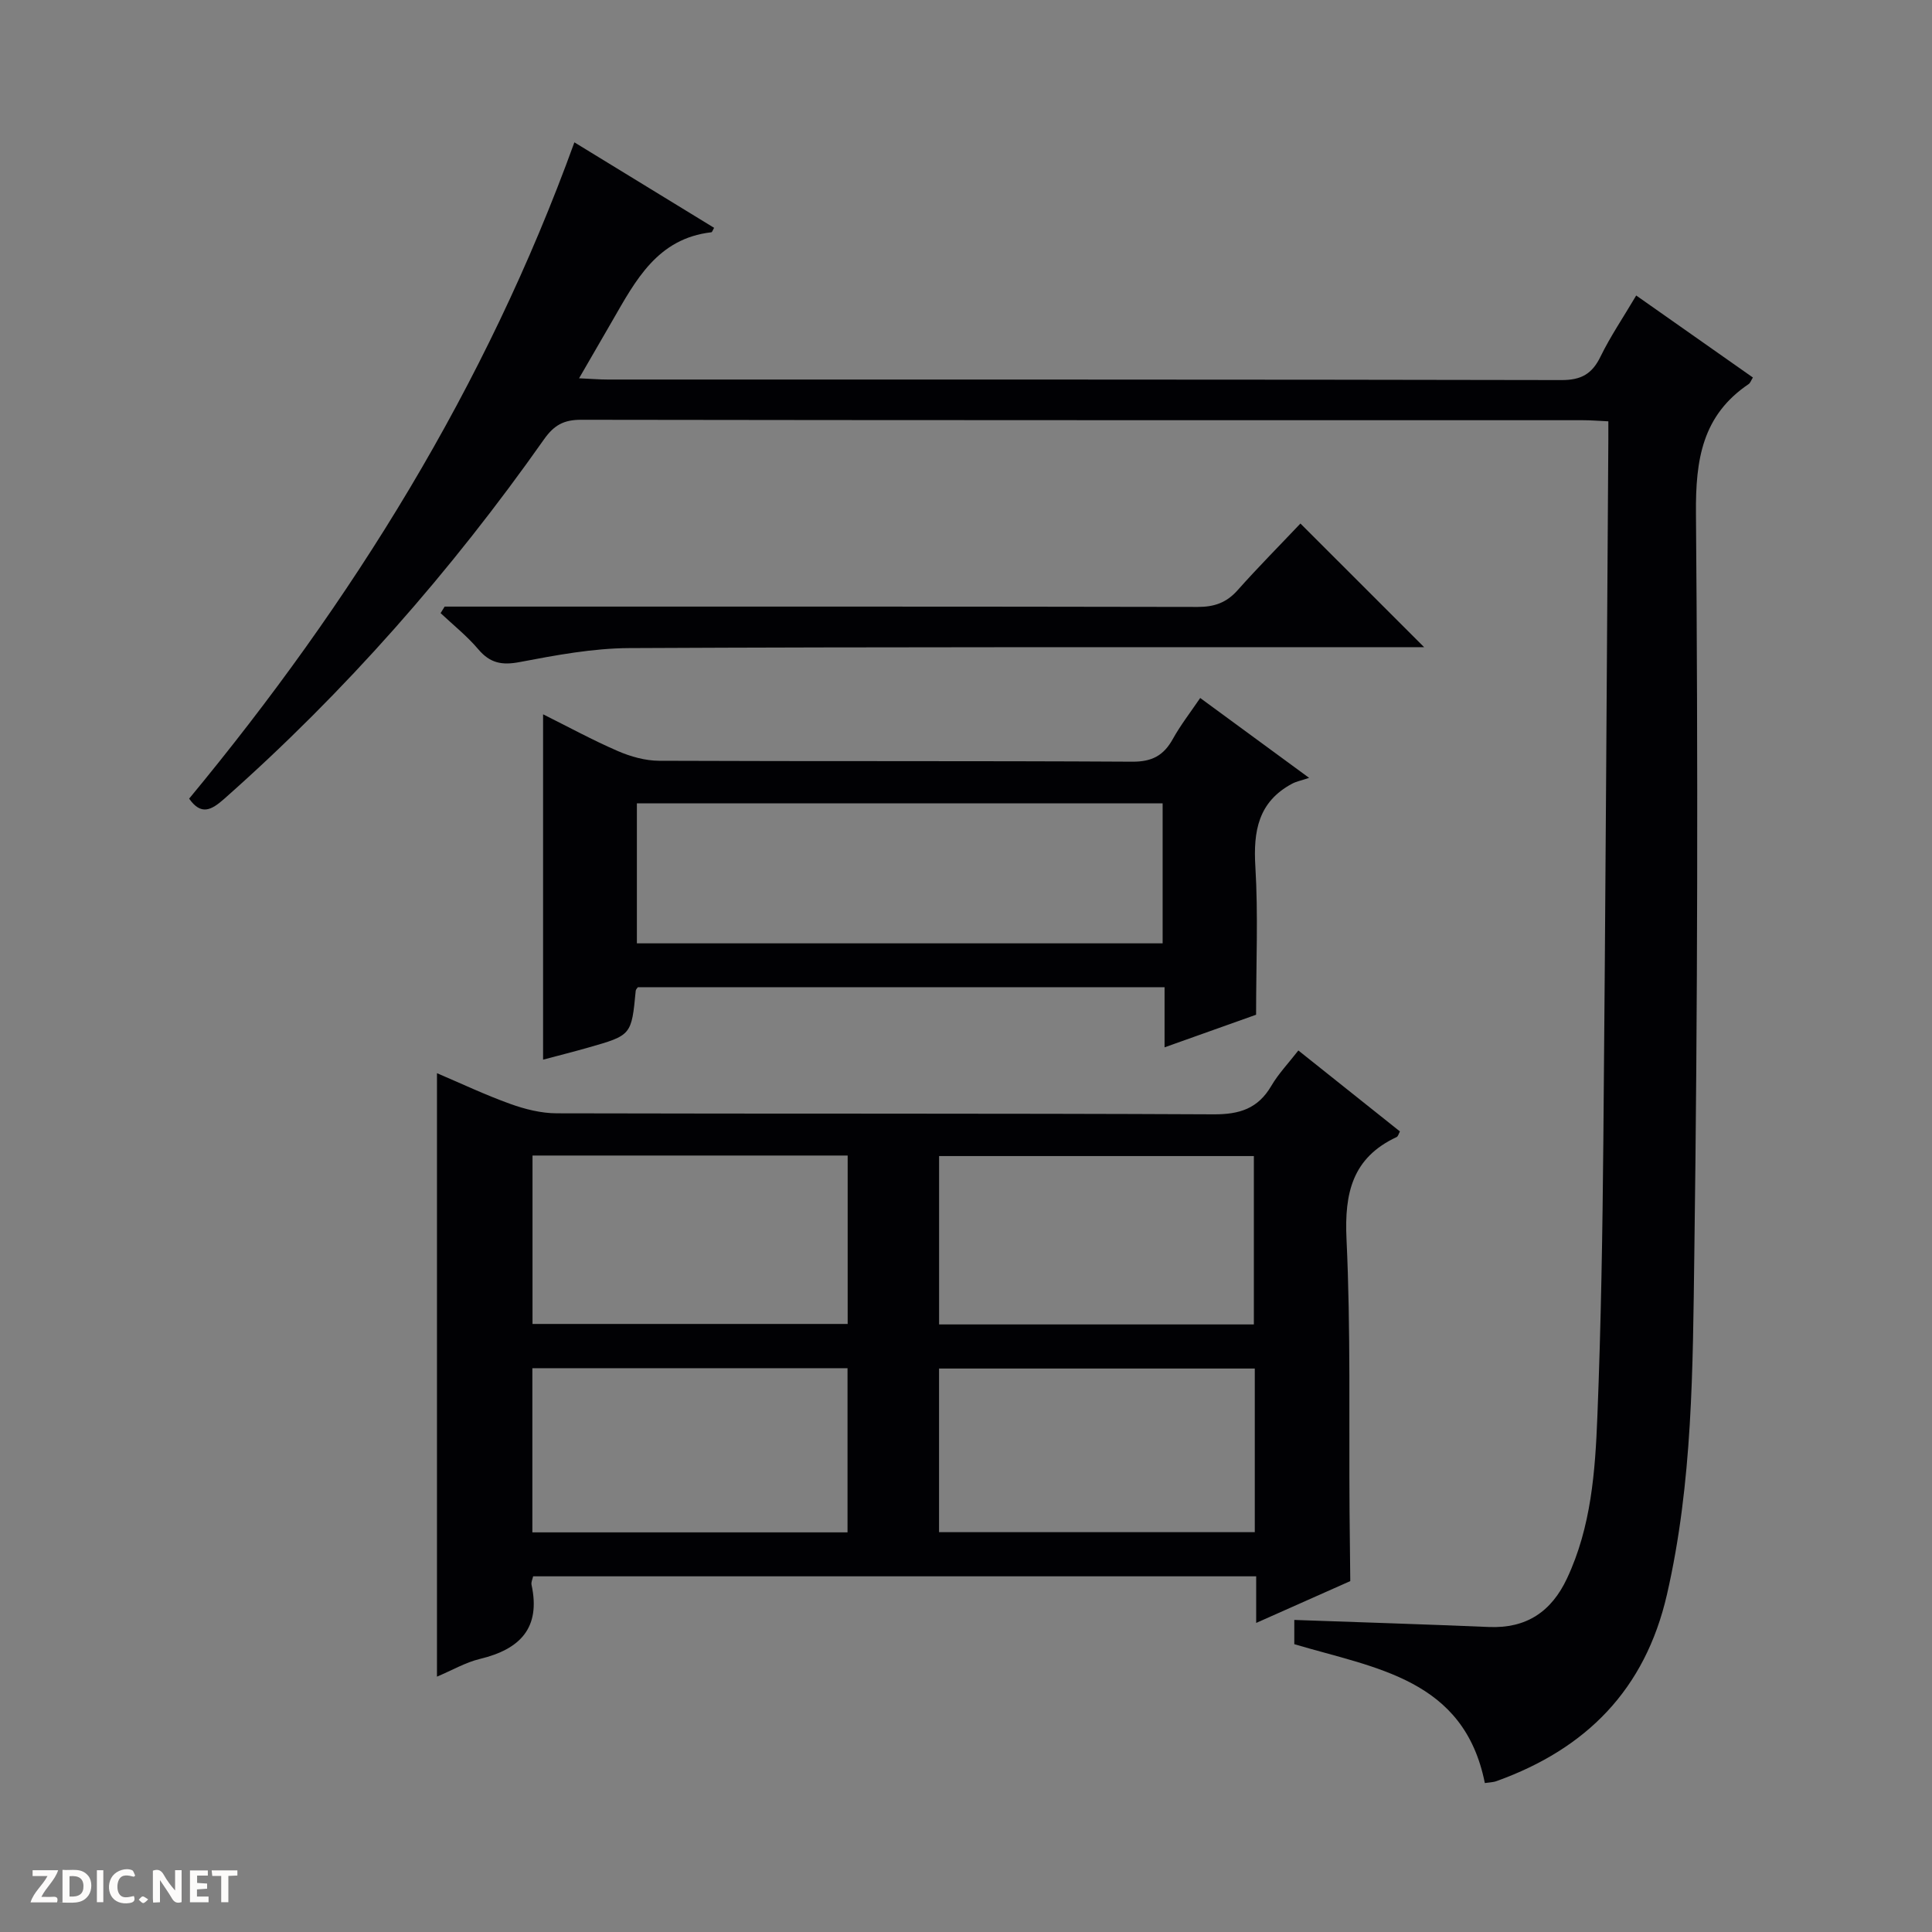 <svg enable-background="new 0 0 400 400" viewBox="0 0 400 400" xmlns="http://www.w3.org/2000/svg"><rect x="0" y="0" width="400" height="400" fill="#808080" stroke="none"/><g fill="#fcfbfa"><path d="m37.59 393.81c-.92.31-1.52.05-2-.78-.7-1.2-1.52-2.34-2.47-3.78v4.59c-.55.03-.95.05-1.41.07-.03-.37-.06-.64-.06-.91 0-1.91 0-3.81 0-5.7 1.13-.41 1.77-.03 2.29.91.62 1.11 1.38 2.14 2.31 3.19v-4.2h1.35v6.61z"/><path d="m12.94 393.88v-6.75c1.9.19 3.93-.54 5.37 1.29.8 1.01.78 2.88.03 3.97-1.37 1.97-3.4 1.51-6.4 1.49m2.45-1.22c2.04.12 2.92-.58 2.89-2.21-.03-1.51-.98-2.19-2.89-2z"/><path d="m11.81 393.87h-5.49c.68-2.18 2.47-3.48 3.51-5.45h-3.08v-1.21h5.29c-.71 2.13-2.44 3.48-3.47 5.51.86 0 1.63.04 2.39-.01.79-.05 1.14.21.85 1.16"/><path d="m39.33 393.86v-6.61h3.7v1.07h-2.22v1.52c.68.04 1.34.09 2.07.13v1.07c-.72.05-1.38.09-2.1.14v1.48h2.4v1.19h-3.85z"/><path d="m27.71 388.56c-1.15-.3-2.46-.61-3.1.64-.37.73-.41 1.93-.06 2.67.63 1.35 1.99.93 3.17.68.35.94-.01 1.32-.93 1.46-1.62.25-3.05-.27-3.76-1.48-.73-1.24-.6-3.03.31-4.17.88-1.11 2.71-1.7 4-1.16.32.13.44.74.65 1.12-.1.08-.19.16-.28.24"/><path d="m49.15 387.24v1.07c-.59.02-1.17.05-1.87.08v5.44h-1.48v-5.44h-1.85c-.05-.4-.08-.73-.13-1.15z"/><path d="m20.06 387.21h1.33v6.62h-1.33z"/><path d="m30.68 393.25c-.39.38-.8.79-1.05.76-.32-.05-.6-.45-.9-.7.26-.24.51-.64.8-.67.29-.04.62.3 1.15.61"/></g><path d="m307.42 369.16c-4.31-21.58-22.61-23.74-39.45-28.75 0-1.39 0-3.12 0-5.02 13.49.48 26.89.9 40.28 1.46 7.77.33 12.95-3.16 16.19-10.07 5-10.65 5.83-22.13 6.28-33.55.76-19.12 1.07-38.27 1.24-57.41.44-48.3.7-96.59 1.03-144.89.01-1.13 0-2.26 0-3.7-2.01-.09-3.63-.23-5.24-.23-69.15-.01-138.29.02-207.44-.09-3.58-.01-5.61 1.12-7.67 4.04-19.25 27.32-41.17 52.29-66.24 74.46-2.65 2.34-4.77 3.46-7.24-.06 33.73-40.76 61.39-85.14 79.76-135.88 9.83 6.01 19.37 11.85 28.93 17.7-.28.47-.4.9-.57.92-11.17 1.28-15.69 9.97-20.51 18.34-2.15 3.72-4.31 7.44-6.88 11.89 2.46.11 4.21.26 5.96.26 65.81.01 131.63-.03 197.44.11 4.11.01 6.35-1.29 8.09-4.88 2.03-4.16 4.66-8.03 7.38-12.63 8.15 5.73 16.12 11.33 24.16 16.98-.38.6-.53 1.12-.88 1.36-9.63 6.5-11 15.69-10.91 26.74.42 51.14.36 102.3-.34 153.44-.32 23.54-.33 47.2-5.67 70.45-4.53 19.7-16.71 31.92-35.23 38.59-.72.28-1.58.28-2.47.42z" fill="#010104"/><path d="m260.08 336.01c0-3.67 0-6.48 0-9.65-49.98 0-99.71 0-149.7 0-.11.54-.45 1.2-.33 1.76 1.94 8.94-2.39 13.34-10.64 15.33-3.01.72-5.79 2.36-8.94 3.68 0-41.76 0-83.09 0-124.94 4.96 2.11 9.97 4.49 15.17 6.36 3.05 1.1 6.4 1.94 9.61 1.95 45.33.12 90.66-.01 136 .21 5.39.03 9.2-1.18 11.96-5.89 1.48-2.53 3.57-4.71 5.6-7.33 7.17 5.71 14.03 11.18 21.03 16.76-.25.45-.37 1.02-.69 1.17-9.15 4.27-10.82 11.57-10.37 21.11.88 18.79.49 37.65.63 56.48.04 4.78.1 9.56.15 14.34-6.32 2.81-12.64 5.62-19.48 8.66zm-149.83-61.9h65.25c0-11.9 0-23.31 0-34.87-21.89 0-43.44 0-65.25 0zm84.18.1h65.17c0-11.94 0-23.48 0-34.86-21.95 0-43.5 0-65.17 0zm-84.21 43.05h65.25c0-11.53 0-22.73 0-33.99-21.92 0-43.47 0-65.25 0zm149.57-33.92c-22.12 0-43.67 0-65.37 0v33.88h65.37c0-11.47 0-22.57 0-33.88z" fill="#010104"/><path d="m248.49 144.51c7.1 5.21 13.92 10.21 22.55 16.54-1.63.55-2.66.74-3.53 1.21-7 3.75-8.05 9.81-7.6 17.18.6 9.93.15 19.92.15 30.65-5.52 1.96-12.01 4.28-18.95 6.75 0-4.45 0-8.26 0-12.45-36.5 0-72.73 0-109.04 0-.11.17-.42.44-.45.73-.88 9.2-.87 9.22-9.83 11.77-3.01.86-6.04 1.62-9.35 2.5 0-23.92 0-47.42 0-71.5 5.15 2.56 10.21 5.33 15.48 7.61 2.65 1.15 5.69 2 8.55 2.01 32.66.14 65.33 0 97.99.19 4.07.02 6.46-1.29 8.35-4.68 1.59-2.87 3.63-5.49 5.68-8.51zm-7.78 50.8c0-9.83 0-19.37 0-28.99-36.47 0-72.65 0-108.85 0v28.99z" fill="#010104"/><path d="m92.06 125.59h5.94c49.98 0 99.96-.03 149.94.07 3.44.01 5.98-.86 8.28-3.45 4.3-4.83 8.86-9.42 13.02-13.82 8.86 8.86 17.05 17.05 25.61 25.6-1.69 0-3.42 0-5.14 0-53.15.02-106.29-.07-159.44.19-7.57.04-15.19 1.47-22.66 2.89-3.7.71-6.16.23-8.6-2.66-2.31-2.73-5.17-5-7.79-7.47.28-.44.56-.89.84-1.35z" fill="#010104"/></svg>